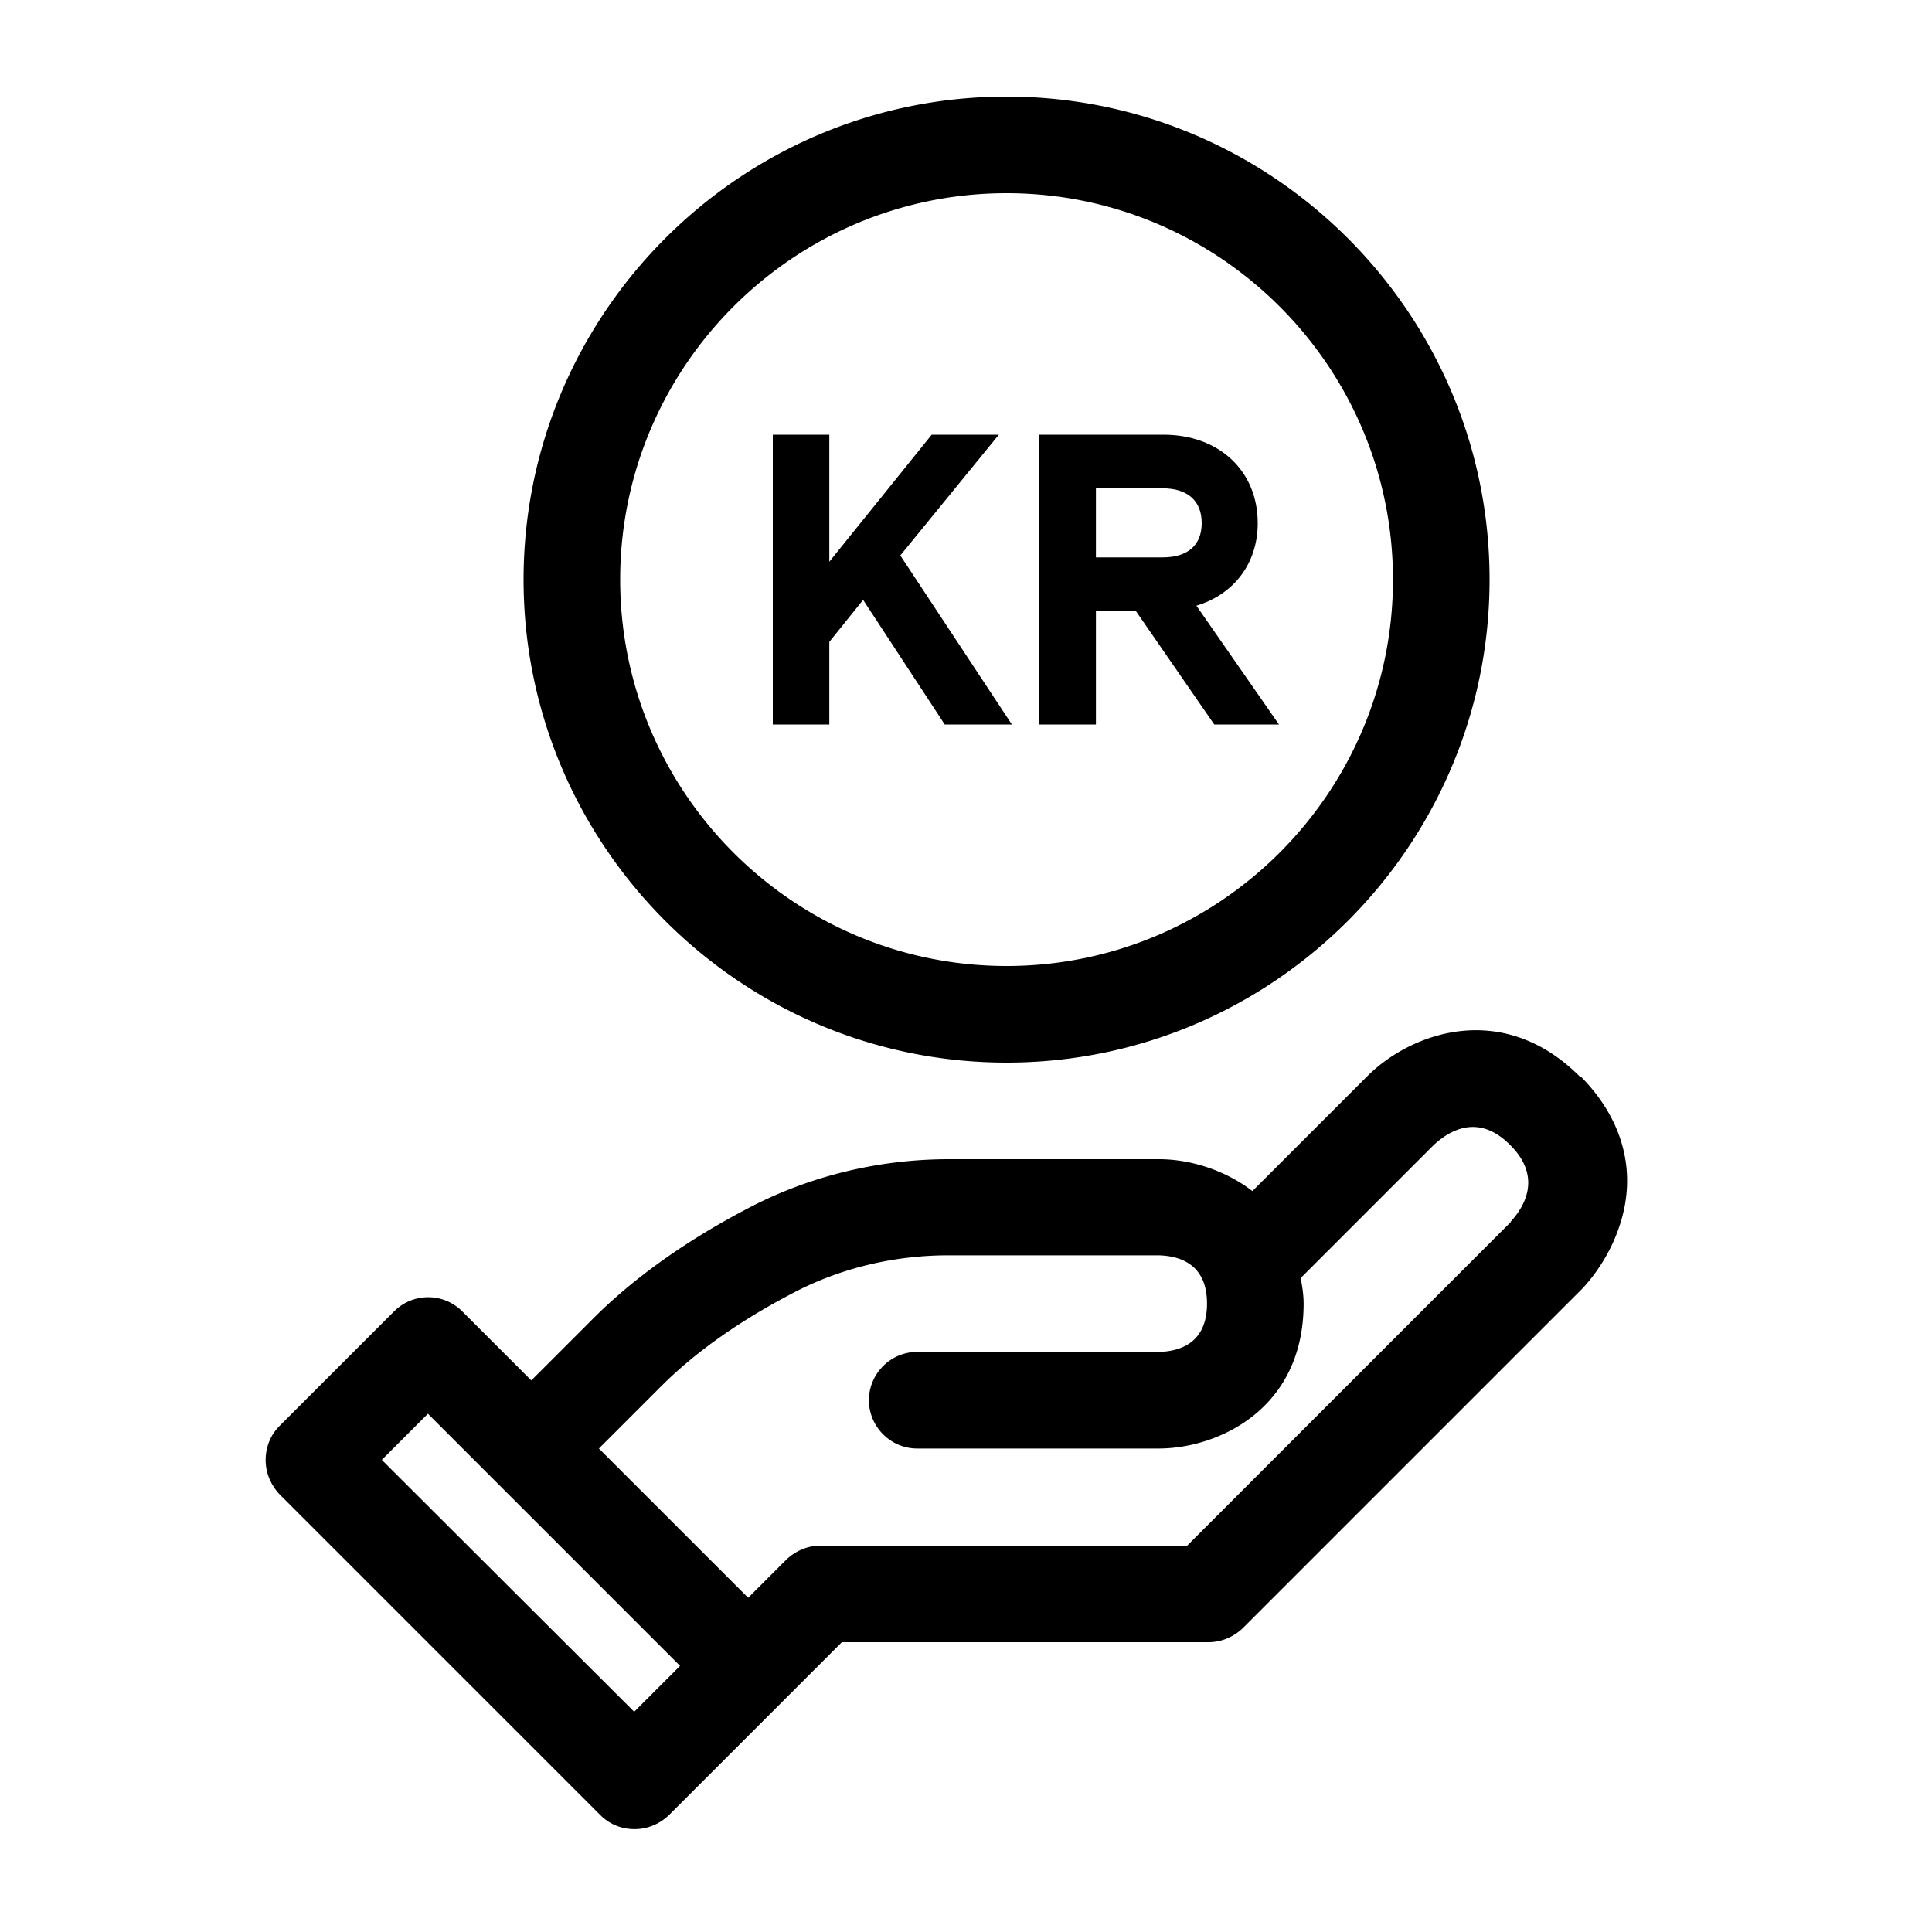 <?xml version="1.0" encoding="UTF-8"?>
<svg xmlns="http://www.w3.org/2000/svg" viewBox="0 0 40 40"><path d="M17.17 13.29 17.87 12.42 19.56 15 20.95 15 18.64 11.5 20.68 9 19.29 9 17.17 11.63 17.17 9 16 9 16 15 17.17 15 17.17 13.29z" style="fill: #000000;"/><path d="M22.69 12.64h.82L25.14 15h1.34l-1.71-2.46c.77-.23 1.27-.87 1.27-1.71 0-1.08-.8-1.83-1.95-1.83h-2.57v6h1.17zm0-2.53h1.38c.52 0 .81.26.81.72s-.29.71-.81.71h-1.38V10.1Z" style="fill: #000000;"/><path d="M20.84 22c5.51 0 10-4.49 10-10s-4.49-10-10-10-10 4.49-10 10 4.49 10 10 10m0-18c4.41 0 8 3.59 8 8s-3.59 8-8 8-8-3.59-8-8 3.59-8 8-8M32.71 22.29c-1.62-1.62-3.53-.89-4.41 0l-2.37 2.37C25.33 24.2 24.6 24 24 24h-4.35c-1.46 0-2.9.35-4.17 1.02-1.28.67-2.36 1.44-3.19 2.27L11 28.58l-1.43-1.43a.996.996 0 0 0-1.41 0l-2.37 2.37c-.19.19-.29.44-.29.71s.11.52.29.71l6.64 6.64c.2.2.45.29.71.29s.51-.1.71-.29l.87-.87 1.5-1.5L17.43 34h7.59c.27 0 .52-.11.71-.29l7-7c.06-.06.55-.56.8-1.33.37-1.1.08-2.2-.8-3.09ZM7.9 30.23l.96-.96 5.22 5.22-.79.79-.16.16-5.23-5.22Zm23.39-4.94L24.58 32h-7.59c-.27 0-.52.11-.71.29l-.79.79-3.09-3.09 1.29-1.29c.69-.69 1.6-1.34 2.71-1.92.98-.52 2.1-.79 3.24-.79h4.34c.46.01 1.01.19 1.01 1s-.55.99-1 1h-5c-.55 0-1 .45-1 1s.45 1 1 1h5c1.21 0 3-.8 3-3 0-.19-.03-.36-.06-.53l2.75-2.75c.31-.29.92-.68 1.59 0 .67.67.28 1.29 0 1.59Z" style="fill: #000000;"/></svg>
